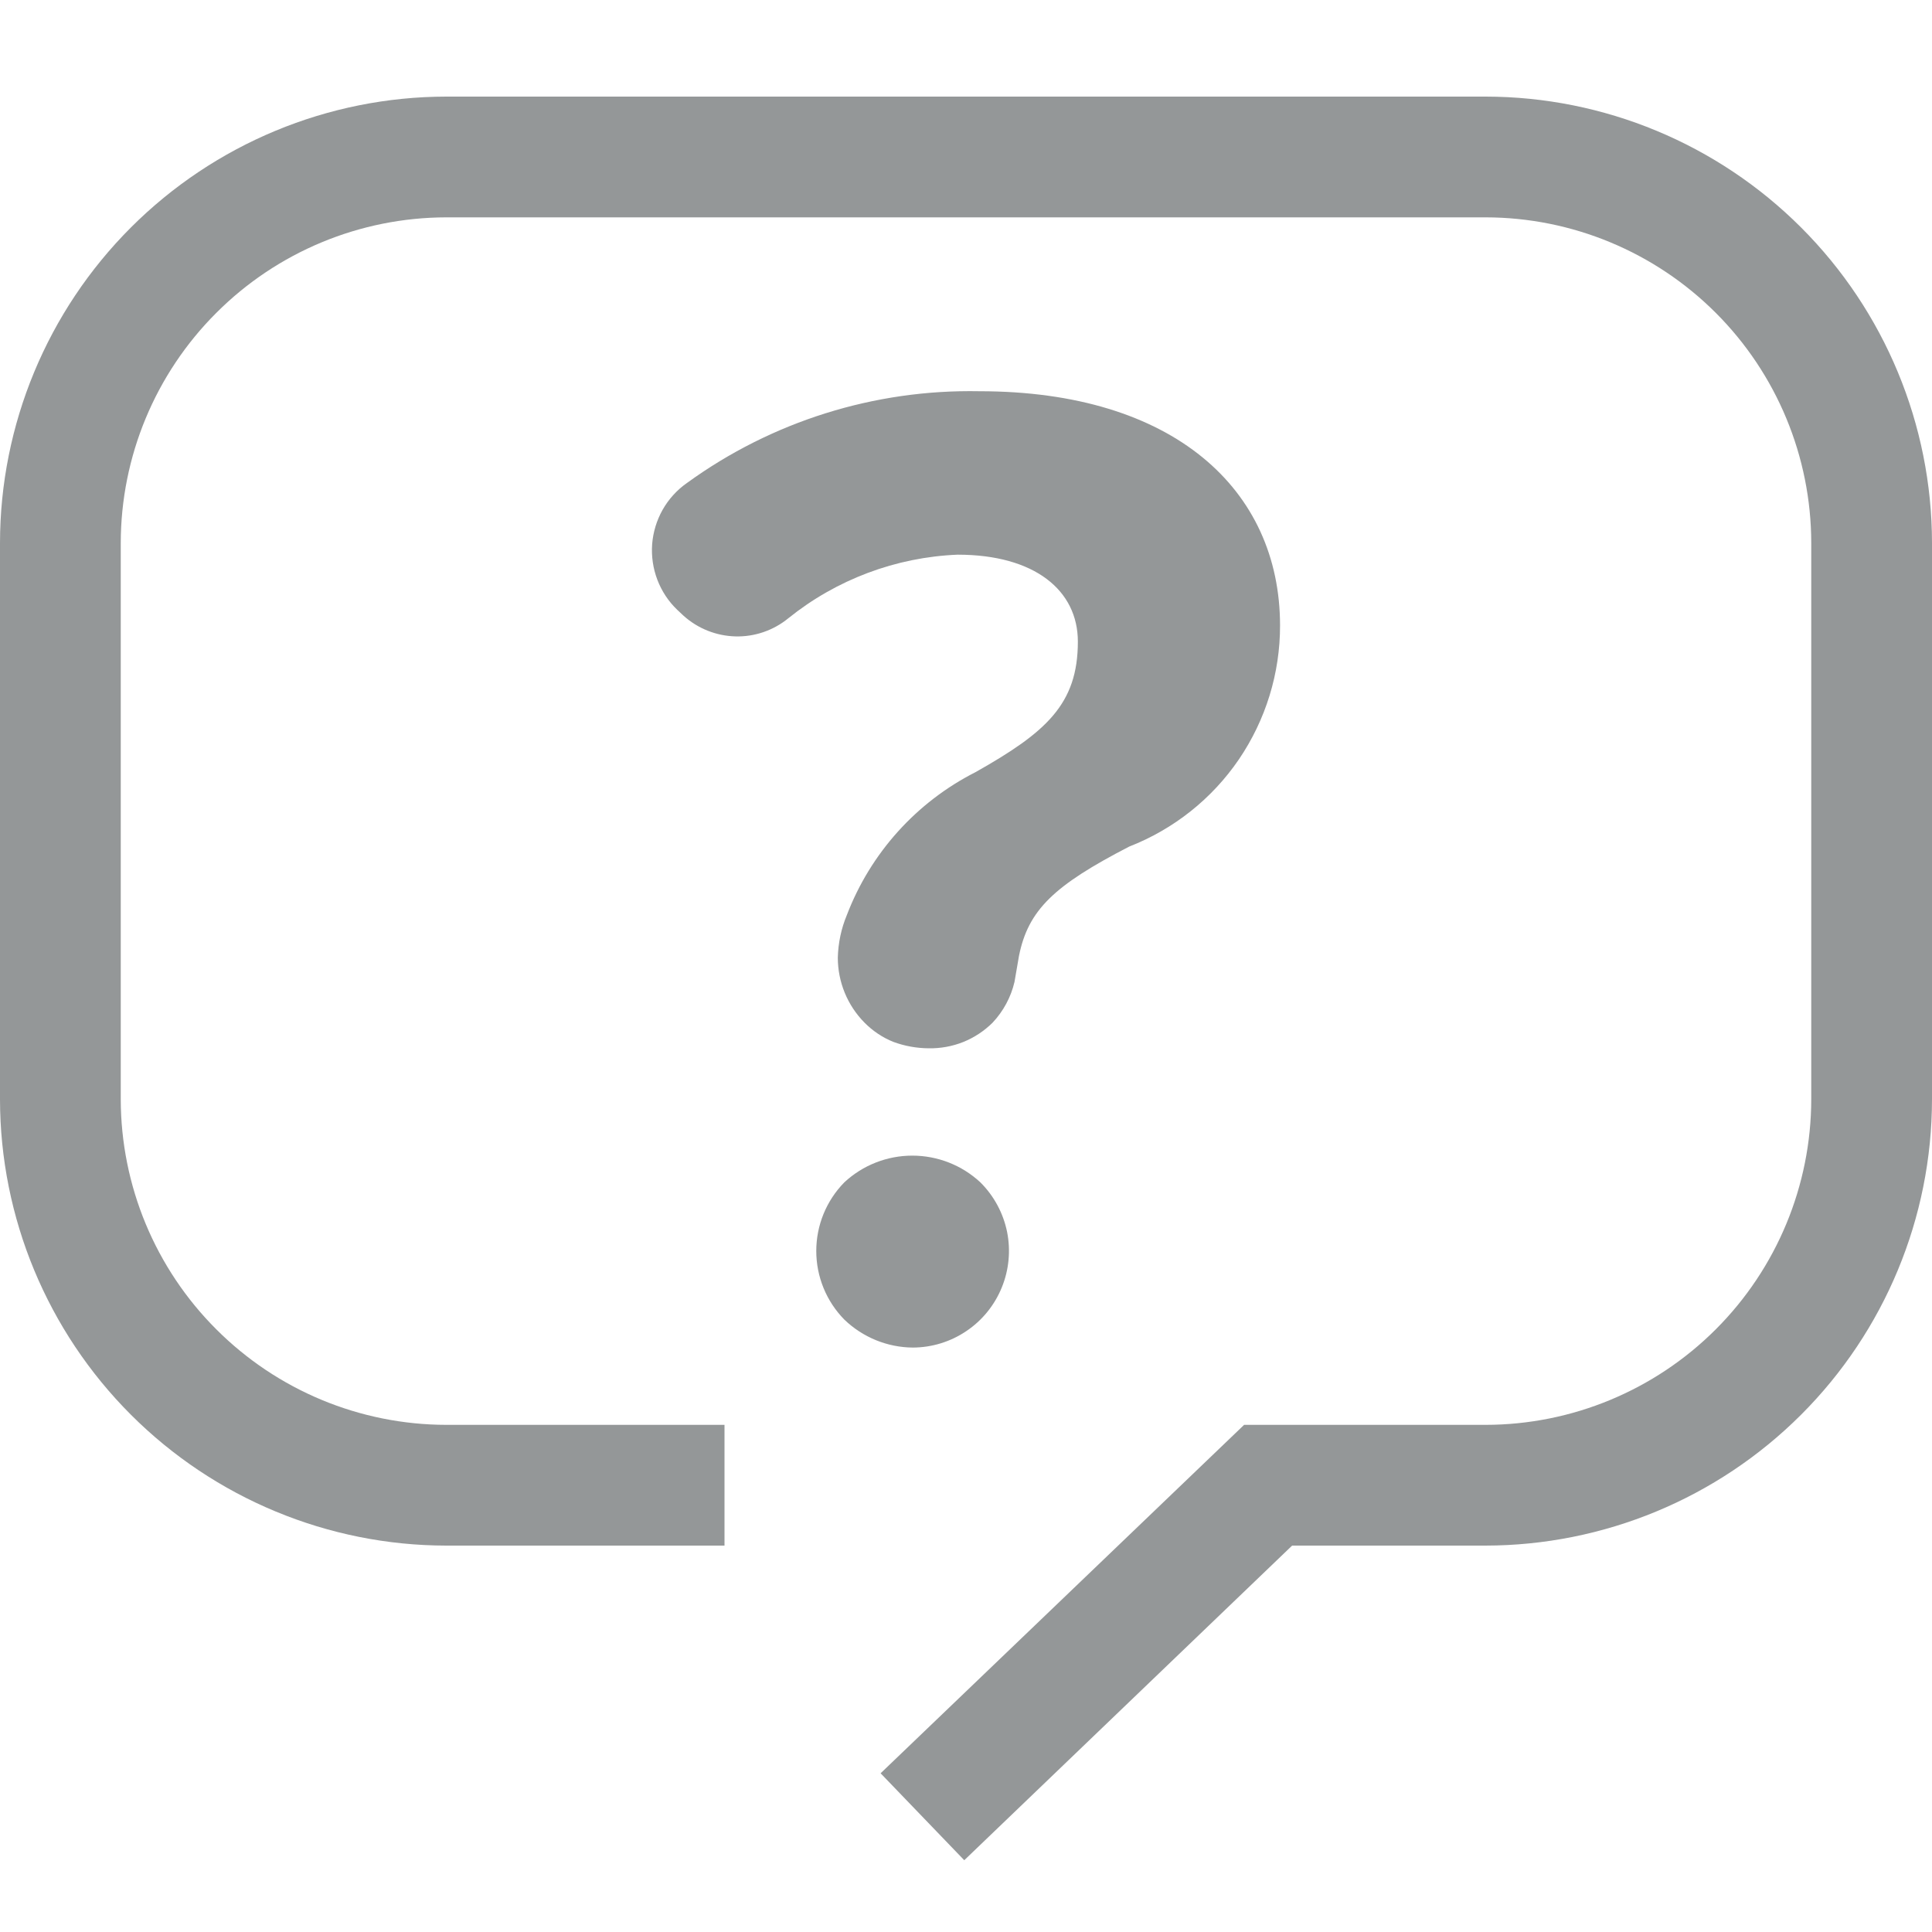 <svg width="20" height="20" viewBox="0 0 20 20" fill="none" xmlns="http://www.w3.org/2000/svg">
<path d="M9.45 13.95C9.185 13.948 8.931 13.844 8.74 13.66C8.554 13.47 8.45 13.216 8.45 12.95C8.45 12.684 8.554 12.43 8.74 12.24C8.931 12.062 9.183 11.963 9.444 11.963C9.706 11.963 9.958 12.062 10.149 12.24C10.289 12.379 10.385 12.557 10.425 12.751C10.464 12.945 10.445 13.146 10.37 13.329C10.295 13.512 10.168 13.669 10.004 13.779C9.84 13.89 9.648 13.949 9.45 13.95ZM10.139 4.05C9.053 4.029 7.99 4.362 7.111 5C7.008 5.072 6.922 5.167 6.86 5.276C6.798 5.386 6.761 5.507 6.751 5.633C6.742 5.758 6.76 5.884 6.805 6.002C6.85 6.12 6.92 6.226 7.011 6.313L7.076 6.374C7.224 6.507 7.415 6.583 7.614 6.588C7.813 6.593 8.007 6.526 8.161 6.4C8.659 5.999 9.274 5.768 9.913 5.742C10.713 5.742 11.158 6.113 11.158 6.642C11.158 7.291 10.827 7.582 10.099 7.993C9.486 8.304 9.011 8.832 8.766 9.474C8.708 9.613 8.677 9.762 8.673 9.913C8.673 10.165 8.772 10.407 8.949 10.586C9.034 10.672 9.136 10.741 9.249 10.786C9.366 10.829 9.489 10.851 9.614 10.852C9.736 10.854 9.858 10.832 9.971 10.787C10.085 10.741 10.188 10.673 10.275 10.587C10.386 10.469 10.465 10.323 10.502 10.165C10.502 10.159 10.548 9.904 10.548 9.898C10.643 9.419 10.913 9.165 11.689 8.764C12.15 8.584 12.546 8.27 12.825 7.861C13.103 7.452 13.252 6.969 13.251 6.474C13.25 5.069 12.151 4.05 10.139 4.05ZM13.376 16H15.376C16.602 15.999 17.777 15.512 18.644 14.646C19.511 13.78 19.999 12.605 20 11.379V5.621C19.999 4.396 19.511 3.221 18.645 2.355C17.779 1.489 16.604 1.001 15.379 1H4.621C3.396 1.001 2.221 1.489 1.355 2.355C0.489 3.221 0.001 4.396 0 5.621V11.379C0.001 12.604 0.489 13.779 1.355 14.645C2.221 15.511 3.396 15.999 4.621 16H7.5V14.75H4.621C3.727 14.749 2.87 14.393 2.239 13.761C1.607 13.13 1.251 12.273 1.25 11.379V5.621C1.251 4.727 1.607 3.87 2.239 3.239C2.87 2.607 3.727 2.251 4.621 2.25H15.379C16.273 2.251 17.13 2.607 17.762 3.239C18.393 3.87 18.749 4.727 18.75 5.621V11.379C18.749 12.273 18.393 13.13 17.762 13.761C17.13 14.393 16.273 14.749 15.379 14.75H12.879L9.116 18.357L9.982 19.257L13.376 16Z" fill="#949798"/>
</svg>
